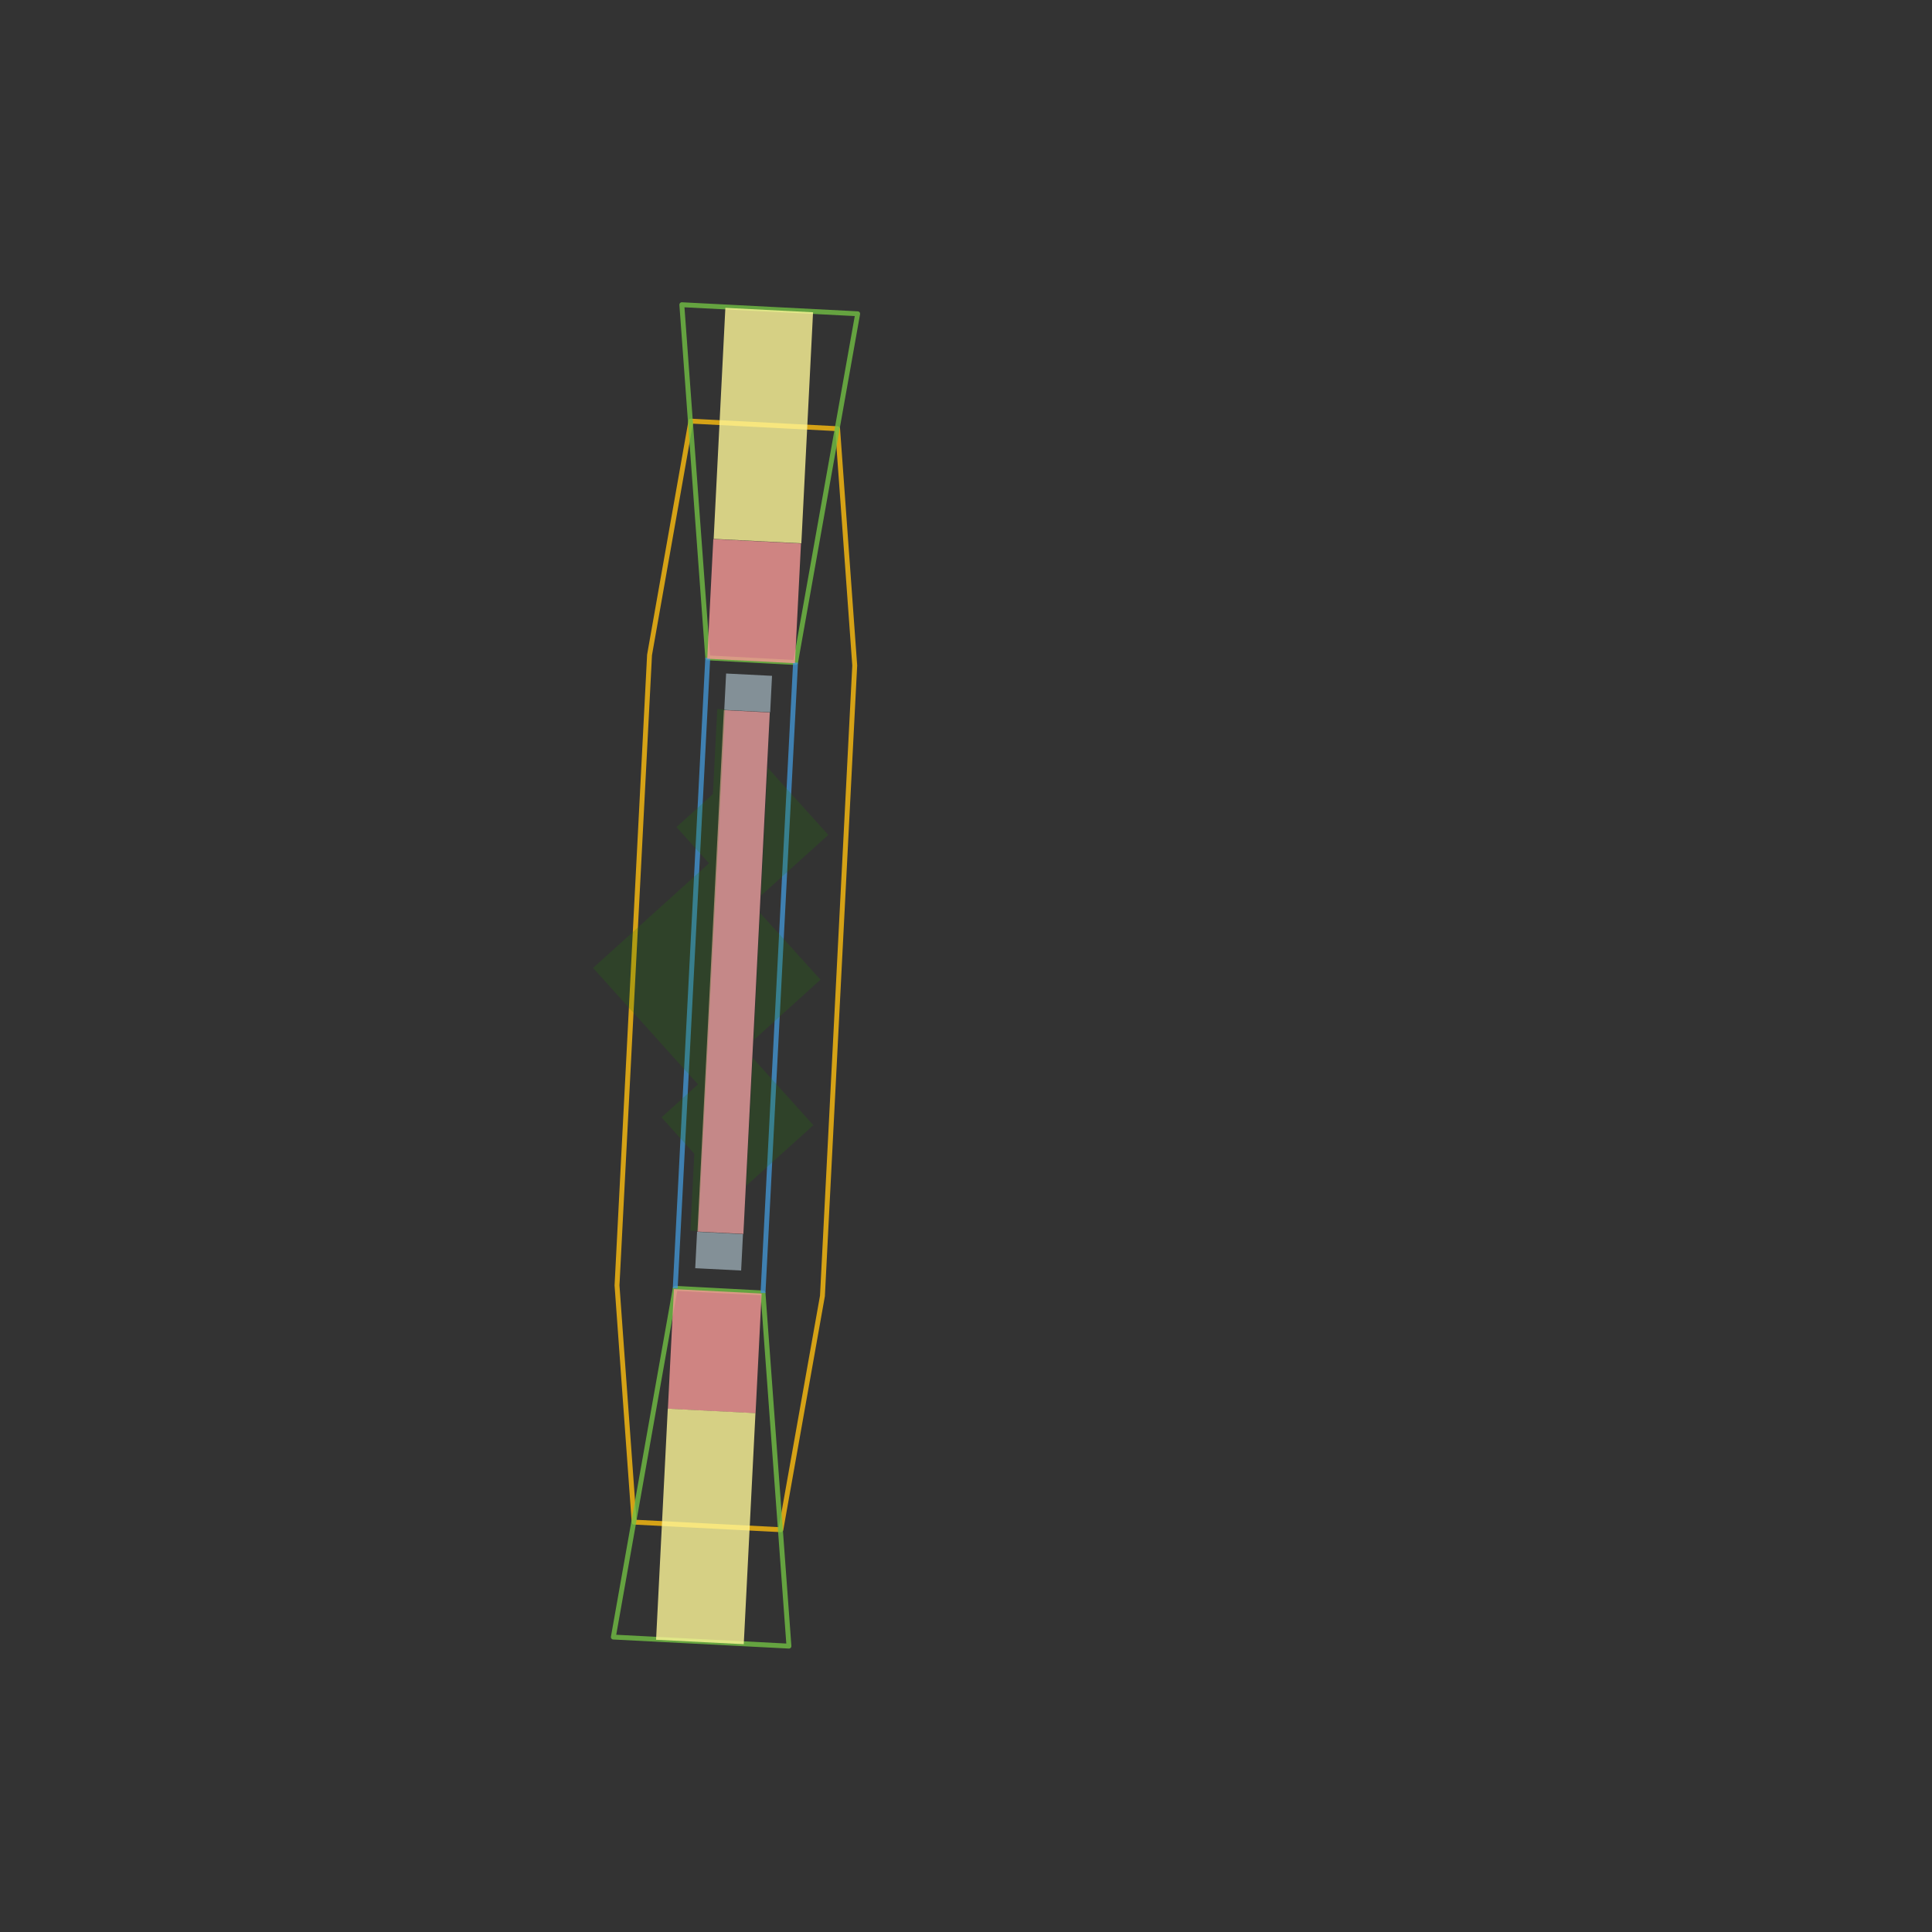 <?xml version="1.0" encoding="UTF-8"?>
<svg id="r2" xmlns="http://www.w3.org/2000/svg" version="1.1" viewBox="0 0 790 790">
  <rect x="0" y="0" width="790" height="790" fill="#333333" stroke="none"/>
  <!-- Generator: Adobe Illustrator 29.6.1, SVG Export Plug-In . SVG Version: 2.1.1 Build 9)  -->
  <defs>
    <style>
      .st0 {
        stroke: #4394d0;
        stroke-miterlimit: 10;
      }

      .st0, .st1, .st2, .st3, .st4, .st5 {
        opacity: .8;
      }

      .st0, .st1, .st3 {
        fill: none;
        stroke-width: 2px;
      }

      .st6 {
        fill: #1e8000;
        opacity: .2;
      }

      .st1 {
        stroke: #72bf44;
      }

      .st1, .st3 {
        stroke-linecap: round;
        stroke-linejoin: round;
      }

      .st2 {
        fill: #ea9d9d;
      }

      .st3 {
        stroke: #fdbe10;
      }

      .st4 {
        fill: #f69896;
      }

      .st5 {
        fill: #fff799;
      }

      .st7 {
        fill: #839097;
      }
    </style>
  </defs>
  <polygon class="st3" points="252.3 525.6 259.3 622.4 319.3 625.5 336.3 529.9 349.5 272.1 342.5 175.3 282.5 172.2 265.6 267.8 252.3 525.6"/>
  <polygon class="st1" points="276.1 526.8 312 528.7 322.6 673.1 250.8 669.4 276.1 526.8"/>
  <polygon class="st1" points="289.4 269 325.3 270.9 350.7 128.3 278.8 124.6 289.4 269"/>
  <rect class="st7" x="285.1" y="503.8" width="18.8" height="14.9" transform="translate(562.3 1037.1) rotate(-177.1)"/>
  <rect class="st7" x="296.9" y="275.7" width="18.8" height="14.9" transform="translate(597.5 581.6) rotate(-177.1)"/>
  <line class="st0" x1="312" y1="528.7" x2="325.3" y2="270.9"/>
  <line class="st0" x1="276.1" y1="526.8" x2="289.4" y2="269"/>
  <rect class="st4" x="274.9" y="527.7" width="35.9" height="49" transform="translate(556.8 1118.8) rotate(-177.1)"/>
  <rect class="st5" x="271.2" y="576.7" width="35.9" height="94.6" transform="translate(545.8 1262) rotate(-177.1)"/>
  <rect class="st4" x="290.7" y="220.9" width="35.9" height="49" transform="translate(604.2 506.5) rotate(-177.1)"/>
  <rect class="st5" x="294.4" y="126.4" width="35.9" height="94.6" transform="translate(615.3 363.3) rotate(-177.1)"/>
  <rect class="st2" x="291" y="290.5" width="18.8" height="213.5" transform="translate(579.9 809.4) rotate(-177.1)"/>
  <polygon class="st6" points="310.8 373.3 308.2 425.3 335.5 400.6 310.8 373.3"/>
  <polygon class="st6" points="305.1 484.9 332.6 460.1 307.8 432.6 305.1 484.9"/>
  <polygon class="st6" points="311.2 366.2 338.7 341.4 313.9 313.9 311.2 366.2"/>
  <polygon class="st6" points="289.9 353 242.5 395.8 285.4 443.4 270.5 456.9 283.9 471.8 282.3 503.2 285.5 503.4 296.5 290.1 293.3 289.9 291.5 324.7 276.6 338.2 289.9 353"/>
</svg>